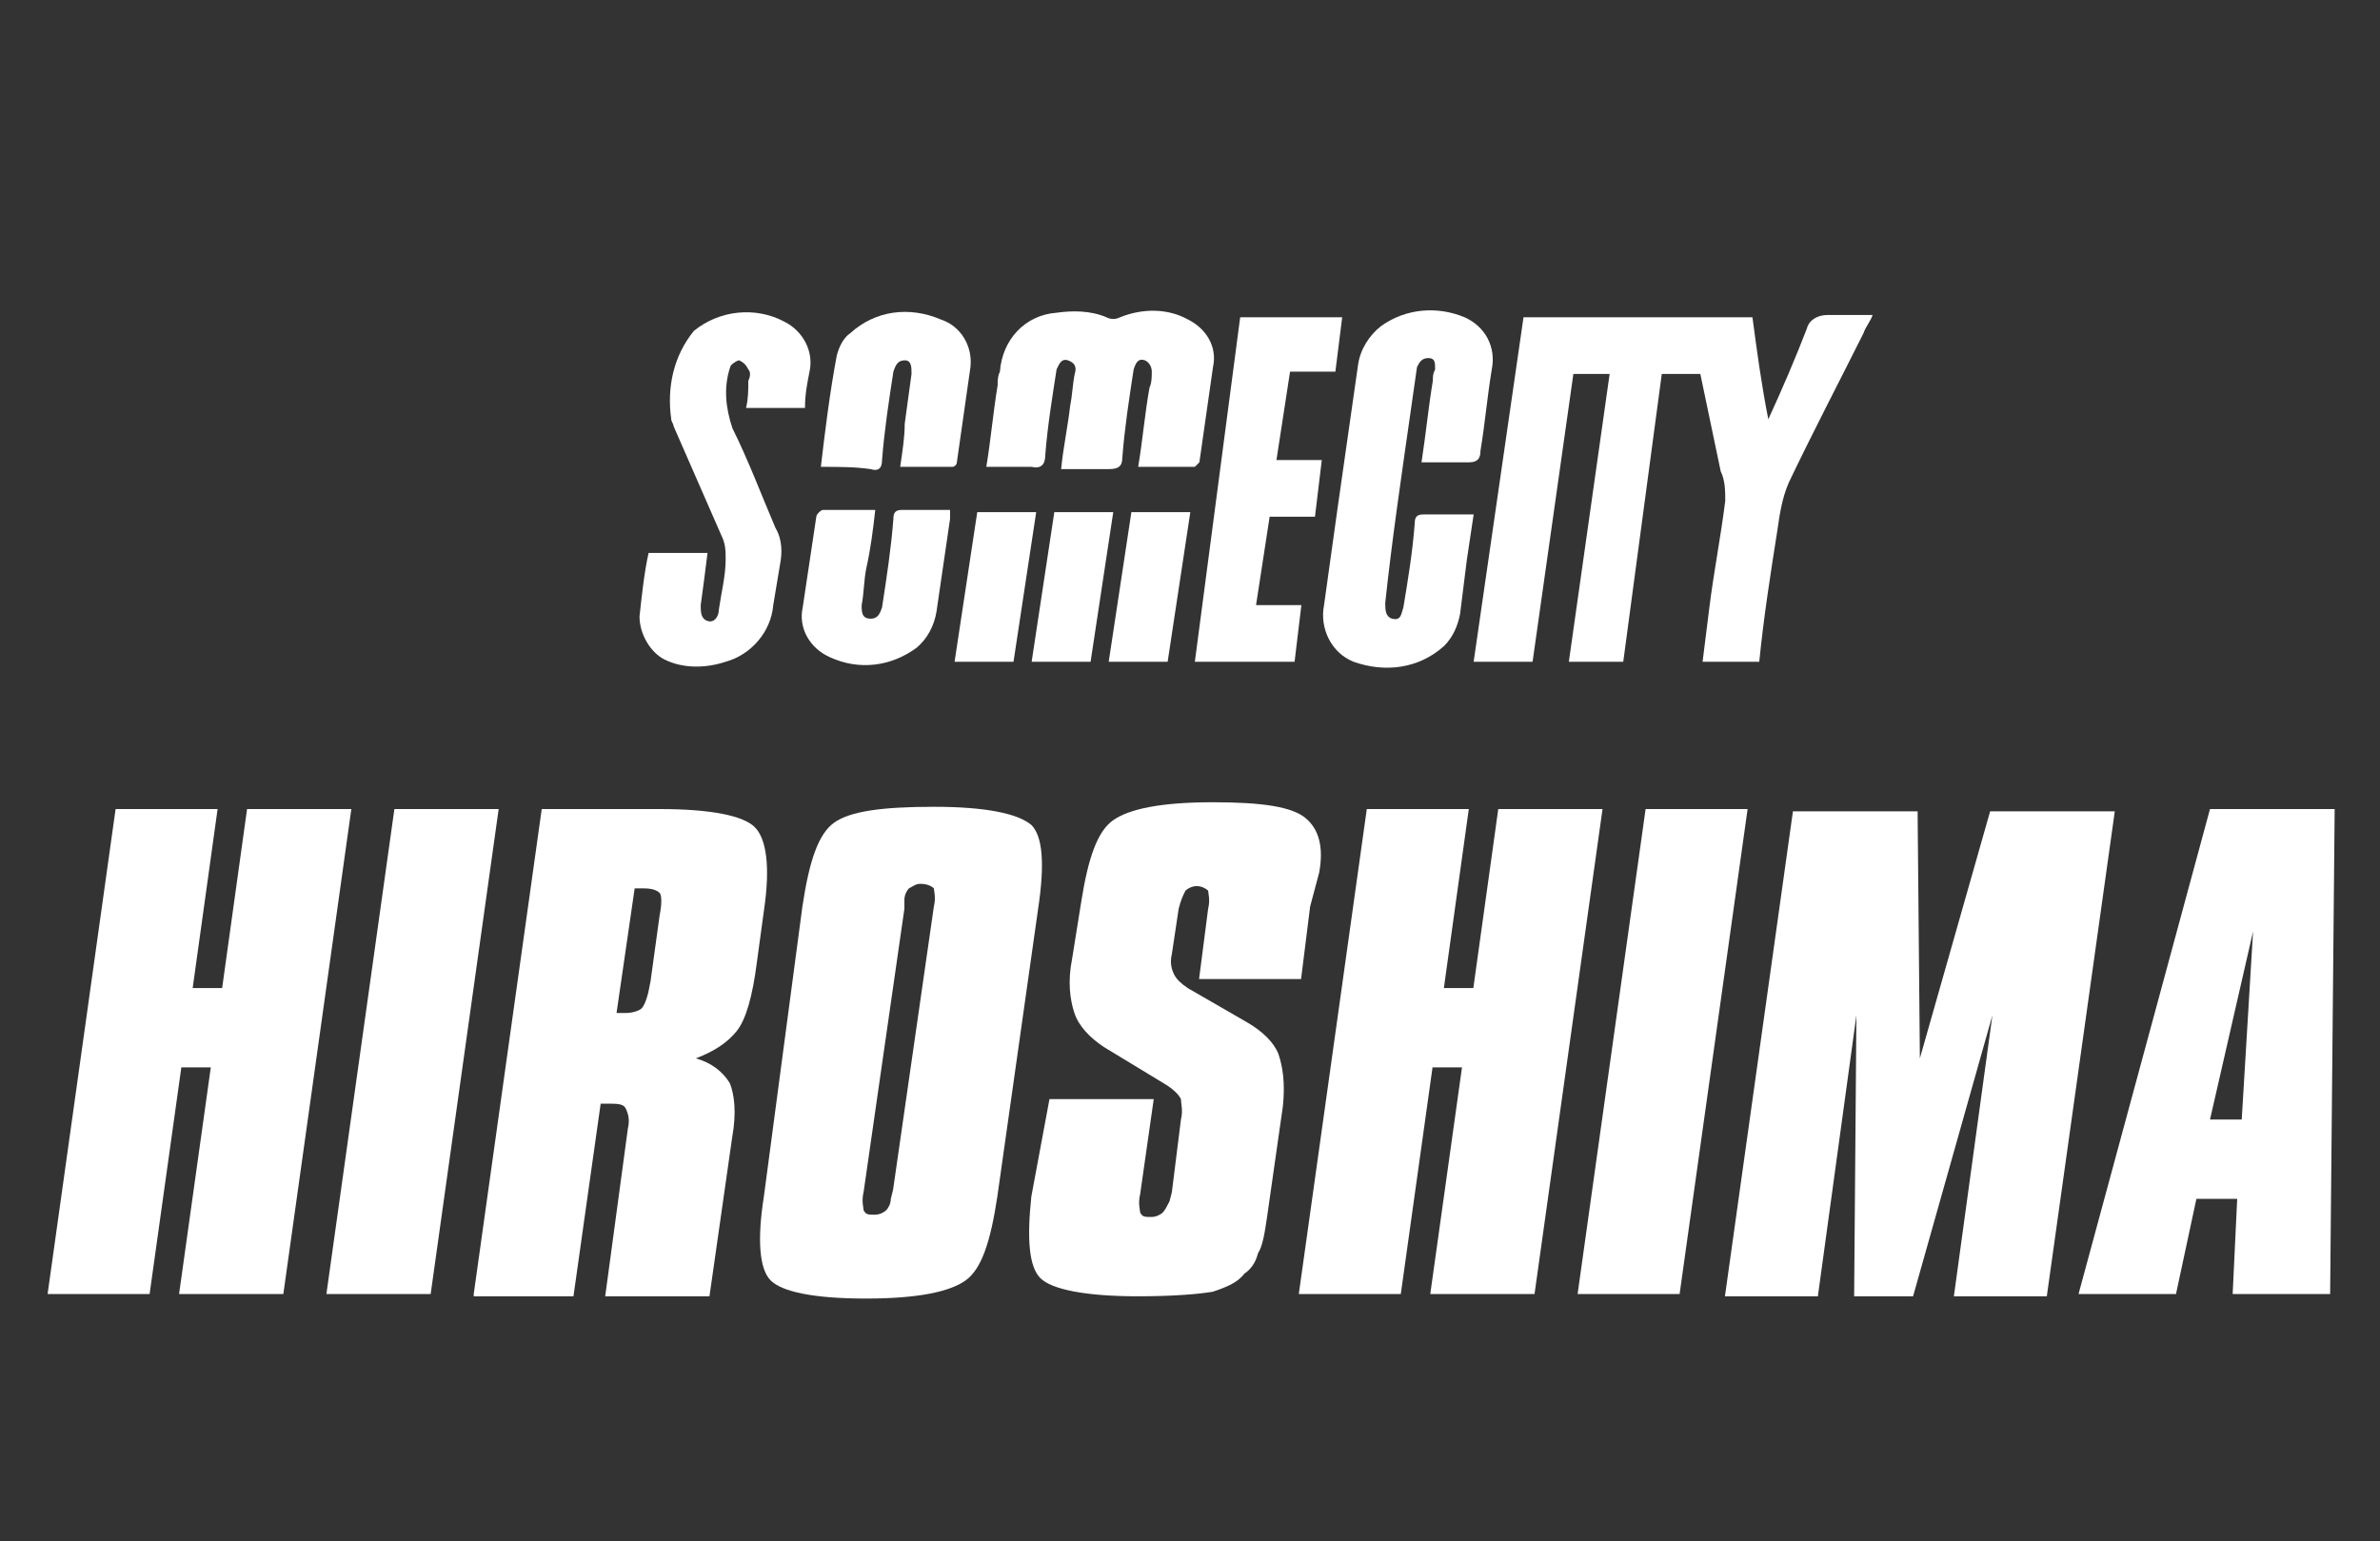 <?xml version="1.0" encoding="utf-8"?>
<!-- Generator: Adobe Illustrator 23.0.3, SVG Export Plug-In . SVG Version: 6.00 Build 0)  -->
<svg version="1.1" id="レイヤー_1" xmlns="http://www.w3.org/2000/svg" xmlns:xlink="http://www.w3.org/1999/xlink" x="0px"
	 y="0px" viewBox="0 0 105 68" style="enable-background:new 0 0 105 68;" xml:space="preserve">
<rect x="0" y="0" width="105" height="68" fill="#333333" stroke="none"/>
<style type="text/css">
	.st0{fill:none;}
	.st1{fill:#FFFFFF;}
</style>
<rect x="112.3" y="-1" class="st0" width="105" height="68"/>
<g>
	<g id="グループ化_99" transform="translate(10.714 34)">
		<path id="パス_1" class="st1" d="M67.3-15.5c0.6-1.3,1.2-2.7,1.7-4c0.1-0.4,0.5-0.6,0.9-0.6c0.7,0,1.3,0,2,0
			c-0.1,0.3-0.3,0.5-0.4,0.8c-1.1,2.2-2.2,4.3-3.3,6.6c-0.3,0.7-0.4,1.4-0.5,2.1c-0.3,1.9-0.6,3.8-0.8,5.8h-2.5
			c0.1-0.8,0.2-1.6,0.3-2.4c0.2-1.6,0.5-3.1,0.7-4.7c0-0.4,0-0.9-0.2-1.3c-0.3-1.4-0.6-2.9-0.9-4.3h-1.7L60.9-4.8h-2.4l1.8-12.7
			h-1.6L56.9-4.8h-2.6L56.5-20h10.1C66.8-18.5,67-17,67.3-15.5L67.3-15.5z"/>
		<path id="パス_2" class="st1" d="M52-13.6c0.2-1.3,0.3-2.4,0.5-3.6c0-0.2,0-0.3,0.1-0.5c0-0.3,0-0.5-0.3-0.5
			c-0.3,0-0.4,0.2-0.5,0.4c-0.1,0.7-0.2,1.4-0.3,2.1c-0.4,2.8-0.8,5.5-1.1,8.3c0,0.3,0,0.6,0.3,0.7c0.4,0.1,0.4-0.2,0.5-0.5
			c0.2-1.2,0.4-2.4,0.5-3.7c0-0.3,0.1-0.4,0.4-0.4c0.7,0,1.4,0,2.2,0c-0.1,0.7-0.2,1.3-0.3,2c-0.1,0.8-0.2,1.6-0.3,2.4
			c-0.1,0.5-0.3,1-0.7,1.4c-1.1,1-2.6,1.2-4,0.7c-1-0.4-1.5-1.5-1.3-2.5c0.2-1.4,0.4-2.9,0.6-4.3c0.3-2.1,0.6-4.2,0.9-6.3
			c0.1-0.7,0.5-1.3,1-1.7c1.1-0.8,2.5-0.9,3.7-0.4c0.9,0.4,1.4,1.3,1.2,2.3c-0.2,1.2-0.3,2.4-0.5,3.6c0,0.3-0.1,0.5-0.5,0.5
			C53.4-13.6,52.7-13.6,52-13.6z"/>
		<path id="パス_3" class="st1" d="M24.8-16h-2.6c0.1-0.4,0.1-0.8,0.1-1.2c0.1-0.2,0.1-0.4,0-0.5c-0.1-0.2-0.2-0.3-0.4-0.4
			c-0.1,0-0.4,0.2-0.4,0.3c-0.3,0.9-0.2,1.8,0.1,2.7c0.7,1.4,1.3,3,1.9,4.4c0.3,0.5,0.3,1.1,0.2,1.6c-0.1,0.6-0.2,1.2-0.3,1.8
			c-0.1,1.2-1,2.2-2.1,2.5c-0.9,0.3-1.9,0.3-2.7-0.1C18-5.2,17.5-6,17.5-6.8c0.1-0.9,0.2-1.9,0.4-2.8h2.6c-0.1,0.8-0.2,1.6-0.3,2.3
			c0,0.3,0,0.6,0.3,0.7s0.5-0.2,0.5-0.5c0.1-0.7,0.3-1.5,0.3-2.2c0-0.4,0-0.7-0.2-1.1c-0.7-1.6-1.4-3.2-2.1-4.8
			c0-0.1-0.1-0.2-0.1-0.3c-0.2-1.4,0.1-2.8,1-3.9c1.1-0.9,2.7-1.1,4-0.4c0.8,0.4,1.3,1.3,1.1,2.2C24.9-17.1,24.8-16.6,24.8-16z"/>
		<path id="パス_4" class="st1" d="M42-13.4h-2.5c0.2-1.2,0.3-2.4,0.5-3.5c0.1-0.2,0.1-0.5,0.1-0.7c0-0.2-0.1-0.4-0.3-0.5
			c-0.3-0.1-0.4,0.1-0.5,0.4c-0.2,1.3-0.4,2.6-0.5,3.9c0,0.4-0.2,0.5-0.6,0.5c-0.7,0-1.3,0-2.1,0c0.1-1,0.3-1.9,0.4-2.8
			c0.1-0.5,0.1-0.9,0.2-1.4c0.1-0.3,0-0.5-0.3-0.6s-0.4,0.2-0.5,0.4c-0.2,1.3-0.4,2.5-0.5,3.8c0,0.4-0.2,0.6-0.6,0.5
			c-0.7,0-1.3,0-2,0c0.2-1.2,0.3-2.4,0.5-3.6c0-0.2,0-0.4,0.1-0.6c0.1-1.4,1.1-2.5,2.5-2.6c0.7-0.1,1.5-0.1,2.2,0.2
			c0.2,0.1,0.4,0.1,0.6,0c1-0.4,2.1-0.4,3,0.1c0.8,0.4,1.3,1.2,1.1,2.1c-0.2,1.4-0.4,2.8-0.6,4.2C42.1-13.5,42.1-13.5,42-13.4z"/>
		<path id="パス_5" class="st1" d="M44-20h4.5l-0.3,2.4h-2l-0.6,3.9h2l-0.3,2.5h-2l-0.6,3.9h2l-0.3,2.5h-4.4L44-20z"/>
		<path id="パス_6" class="st1" d="M25.5-13.4c0.2-1.7,0.4-3.3,0.7-4.9c0.1-0.4,0.3-0.8,0.6-1c1.1-1,2.6-1.2,4-0.6
			c0.9,0.3,1.4,1.2,1.3,2.1c-0.2,1.4-0.4,2.8-0.6,4.2c0,0.1-0.1,0.2-0.2,0.2c-0.8,0-1.5,0-2.3,0c0.1-0.7,0.2-1.3,0.2-1.9
			c0.1-0.7,0.2-1.5,0.3-2.2c0-0.3,0-0.6-0.3-0.6c-0.3,0-0.4,0.2-0.5,0.5c-0.2,1.3-0.4,2.6-0.5,3.9c0,0.4-0.2,0.5-0.5,0.4
			C27-13.4,26.3-13.4,25.5-13.4z"/>
		<path id="パス_7" class="st1" d="M27.9-11.5c-0.1,0.9-0.2,1.7-0.4,2.6c-0.1,0.5-0.1,1.1-0.2,1.6c0,0.3,0,0.6,0.4,0.6
			c0.3,0,0.4-0.2,0.5-0.5c0.2-1.3,0.4-2.6,0.5-3.9c0-0.3,0.1-0.4,0.4-0.4c0.7,0,1.4,0,2.1,0c0,0.1,0,0.3,0,0.4
			c-0.2,1.4-0.4,2.7-0.6,4.1c-0.1,0.6-0.4,1.2-0.9,1.6c-1.1,0.8-2.5,1-3.8,0.4c-0.9-0.4-1.4-1.3-1.2-2.2c0.2-1.3,0.4-2.7,0.6-4
			c0-0.1,0.2-0.3,0.3-0.3C26.3-11.5,27-11.5,27.9-11.5z"/>
		<path id="パス_8" class="st1" d="M37.4-4.8h-2.6l1-6.6h2.6L37.4-4.8z"/>
		<path id="パス_9" class="st1" d="M40.8-4.8h-2.6l1-6.6h2.6L40.8-4.8z"/>
		<path id="パス_10" class="st1" d="M34-4.8h-2.6l1-6.6H35L34-4.8z"/>
	</g>
	<g>
		<path class="st1" d="M2.1,57.1l3-21.4h4.5l-1.1,7.9h1.3l1.1-7.9h4.6l-3,21.4H7.9l1.4-10H8l-1.4,10H2.1z"/>
		<path class="st1" d="M14.4,57.1l3-21.4H22l-3,21.4H14.4z"/>
		<path class="st1" d="M20.9,57.1l3-21.4h5.2c2.3,0,3.7,0.3,4.2,0.8c0.5,0.5,0.7,1.7,0.4,3.7l-0.3,2.2c-0.2,1.6-0.5,2.6-0.9,3.1
			c-0.4,0.5-1,0.9-1.8,1.2c0.7,0.2,1.2,0.6,1.5,1.1c0.2,0.5,0.3,1.3,0.1,2.4l-1,7h-4.6l1-7.4c0.1-0.4,0-0.7-0.1-0.9
			c-0.1-0.2-0.4-0.2-0.8-0.2h-0.3l-1.2,8.5H20.9z M28.7,43.3l0.4-2.9c0.1-0.5,0.1-0.9,0-1c-0.1-0.1-0.3-0.2-0.7-0.2H28l-0.8,5.5
			c0.1,0,0.1,0,0.2,0c0.1,0,0.2,0,0.2,0c0.3,0,0.6-0.1,0.7-0.2c0.1-0.1,0.2-0.3,0.3-0.7L28.7,43.3z"/>
		<path class="st1" d="M35.4,40c0.3-2,0.7-3.2,1.4-3.7c0.7-0.5,2.1-0.7,4.4-0.7c2.3,0,3.7,0.3,4.3,0.8c0.5,0.5,0.6,1.7,0.3,3.7
			L44,52.8c-0.3,2-0.7,3.2-1.4,3.7c-0.7,0.5-2.1,0.8-4.4,0.8c-2.3,0-3.7-0.3-4.2-0.8c-0.5-0.5-0.6-1.8-0.3-3.7L35.4,40z M39.9,40.1
			l-1.8,12.5c-0.1,0.4,0,0.7,0,0.8c0.1,0.2,0.2,0.2,0.5,0.2c0.2,0,0.4-0.1,0.5-0.2c0.1-0.1,0.2-0.3,0.2-0.5l0.1-0.4l1.8-12.5
			c0.1-0.4,0-0.7,0-0.8c-0.1-0.1-0.3-0.2-0.6-0.2c-0.2,0-0.3,0.1-0.5,0.2c-0.1,0.1-0.2,0.3-0.2,0.5L39.9,40.1z"/>
		<path class="st1" d="M46.3,48.5h4.6l-0.6,4.2c-0.1,0.4,0,0.7,0,0.8c0.1,0.2,0.2,0.2,0.5,0.2c0.2,0,0.4-0.1,0.5-0.2
			c0.1-0.1,0.2-0.3,0.3-0.5l0.1-0.4l0.4-3.2c0.1-0.4,0-0.7,0-0.9c-0.1-0.2-0.3-0.4-0.6-0.6l-2.8-1.7c-0.6-0.4-1.1-0.9-1.3-1.5
			c-0.2-0.6-0.3-1.4-0.1-2.4l0.4-2.5c0.3-1.9,0.7-3.1,1.4-3.6c0.7-0.5,2.1-0.8,4.4-0.8c2.2,0,3.5,0.2,4.1,0.7
			c0.6,0.5,0.8,1.3,0.6,2.4L57.8,40l-0.4,3.2h-4.5l0.4-3.1c0.1-0.4,0-0.7,0-0.8c-0.1-0.1-0.3-0.2-0.5-0.2c-0.2,0-0.4,0.1-0.5,0.2
			c-0.1,0.2-0.2,0.4-0.3,0.8l-0.3,2c-0.1,0.4,0,0.7,0.1,0.9c0.1,0.2,0.3,0.4,0.6,0.6l2.6,1.5c0.7,0.4,1.2,0.9,1.4,1.4
			c0.2,0.6,0.3,1.3,0.2,2.3l-0.7,4.9c-0.1,0.7-0.2,1.3-0.4,1.6c-0.1,0.4-0.3,0.7-0.6,0.9c-0.3,0.4-0.8,0.6-1.4,0.8
			c-0.6,0.1-1.7,0.2-3.3,0.2c-2.3,0-3.8-0.3-4.3-0.8c-0.5-0.5-0.6-1.7-0.4-3.6L46.3,48.5z"/>
		<path class="st1" d="M57.3,57.1l3-21.4h4.5l-1.1,7.9H65l1.1-7.9h4.6l-3,21.4h-4.6l1.4-10h-1.3l-1.4,10H57.3z"/>
		<path class="st1" d="M69.6,57.1l3-21.4h4.5l-3,21.4H69.6z"/>
		<path class="st1" d="M81.9,44.8l-1.7,12.4h-4.1l3-21.4h5.5l0.1,10.9l3.1-10.9h5.5l-3,21.4h-4.1l1.7-12.4l-3.5,12.4h-2.6L81.9,44.8
			z"/>
		<path class="st1" d="M91.7,57.1l5.8-21.4h5.5l-0.2,21.4h-4.3l0.2-4.2h-1.8l-0.9,4.2H91.7z M97.5,49.4h1.4l0.5-8.3L97.5,49.4z"/>
	</g>
</g>
</svg>
